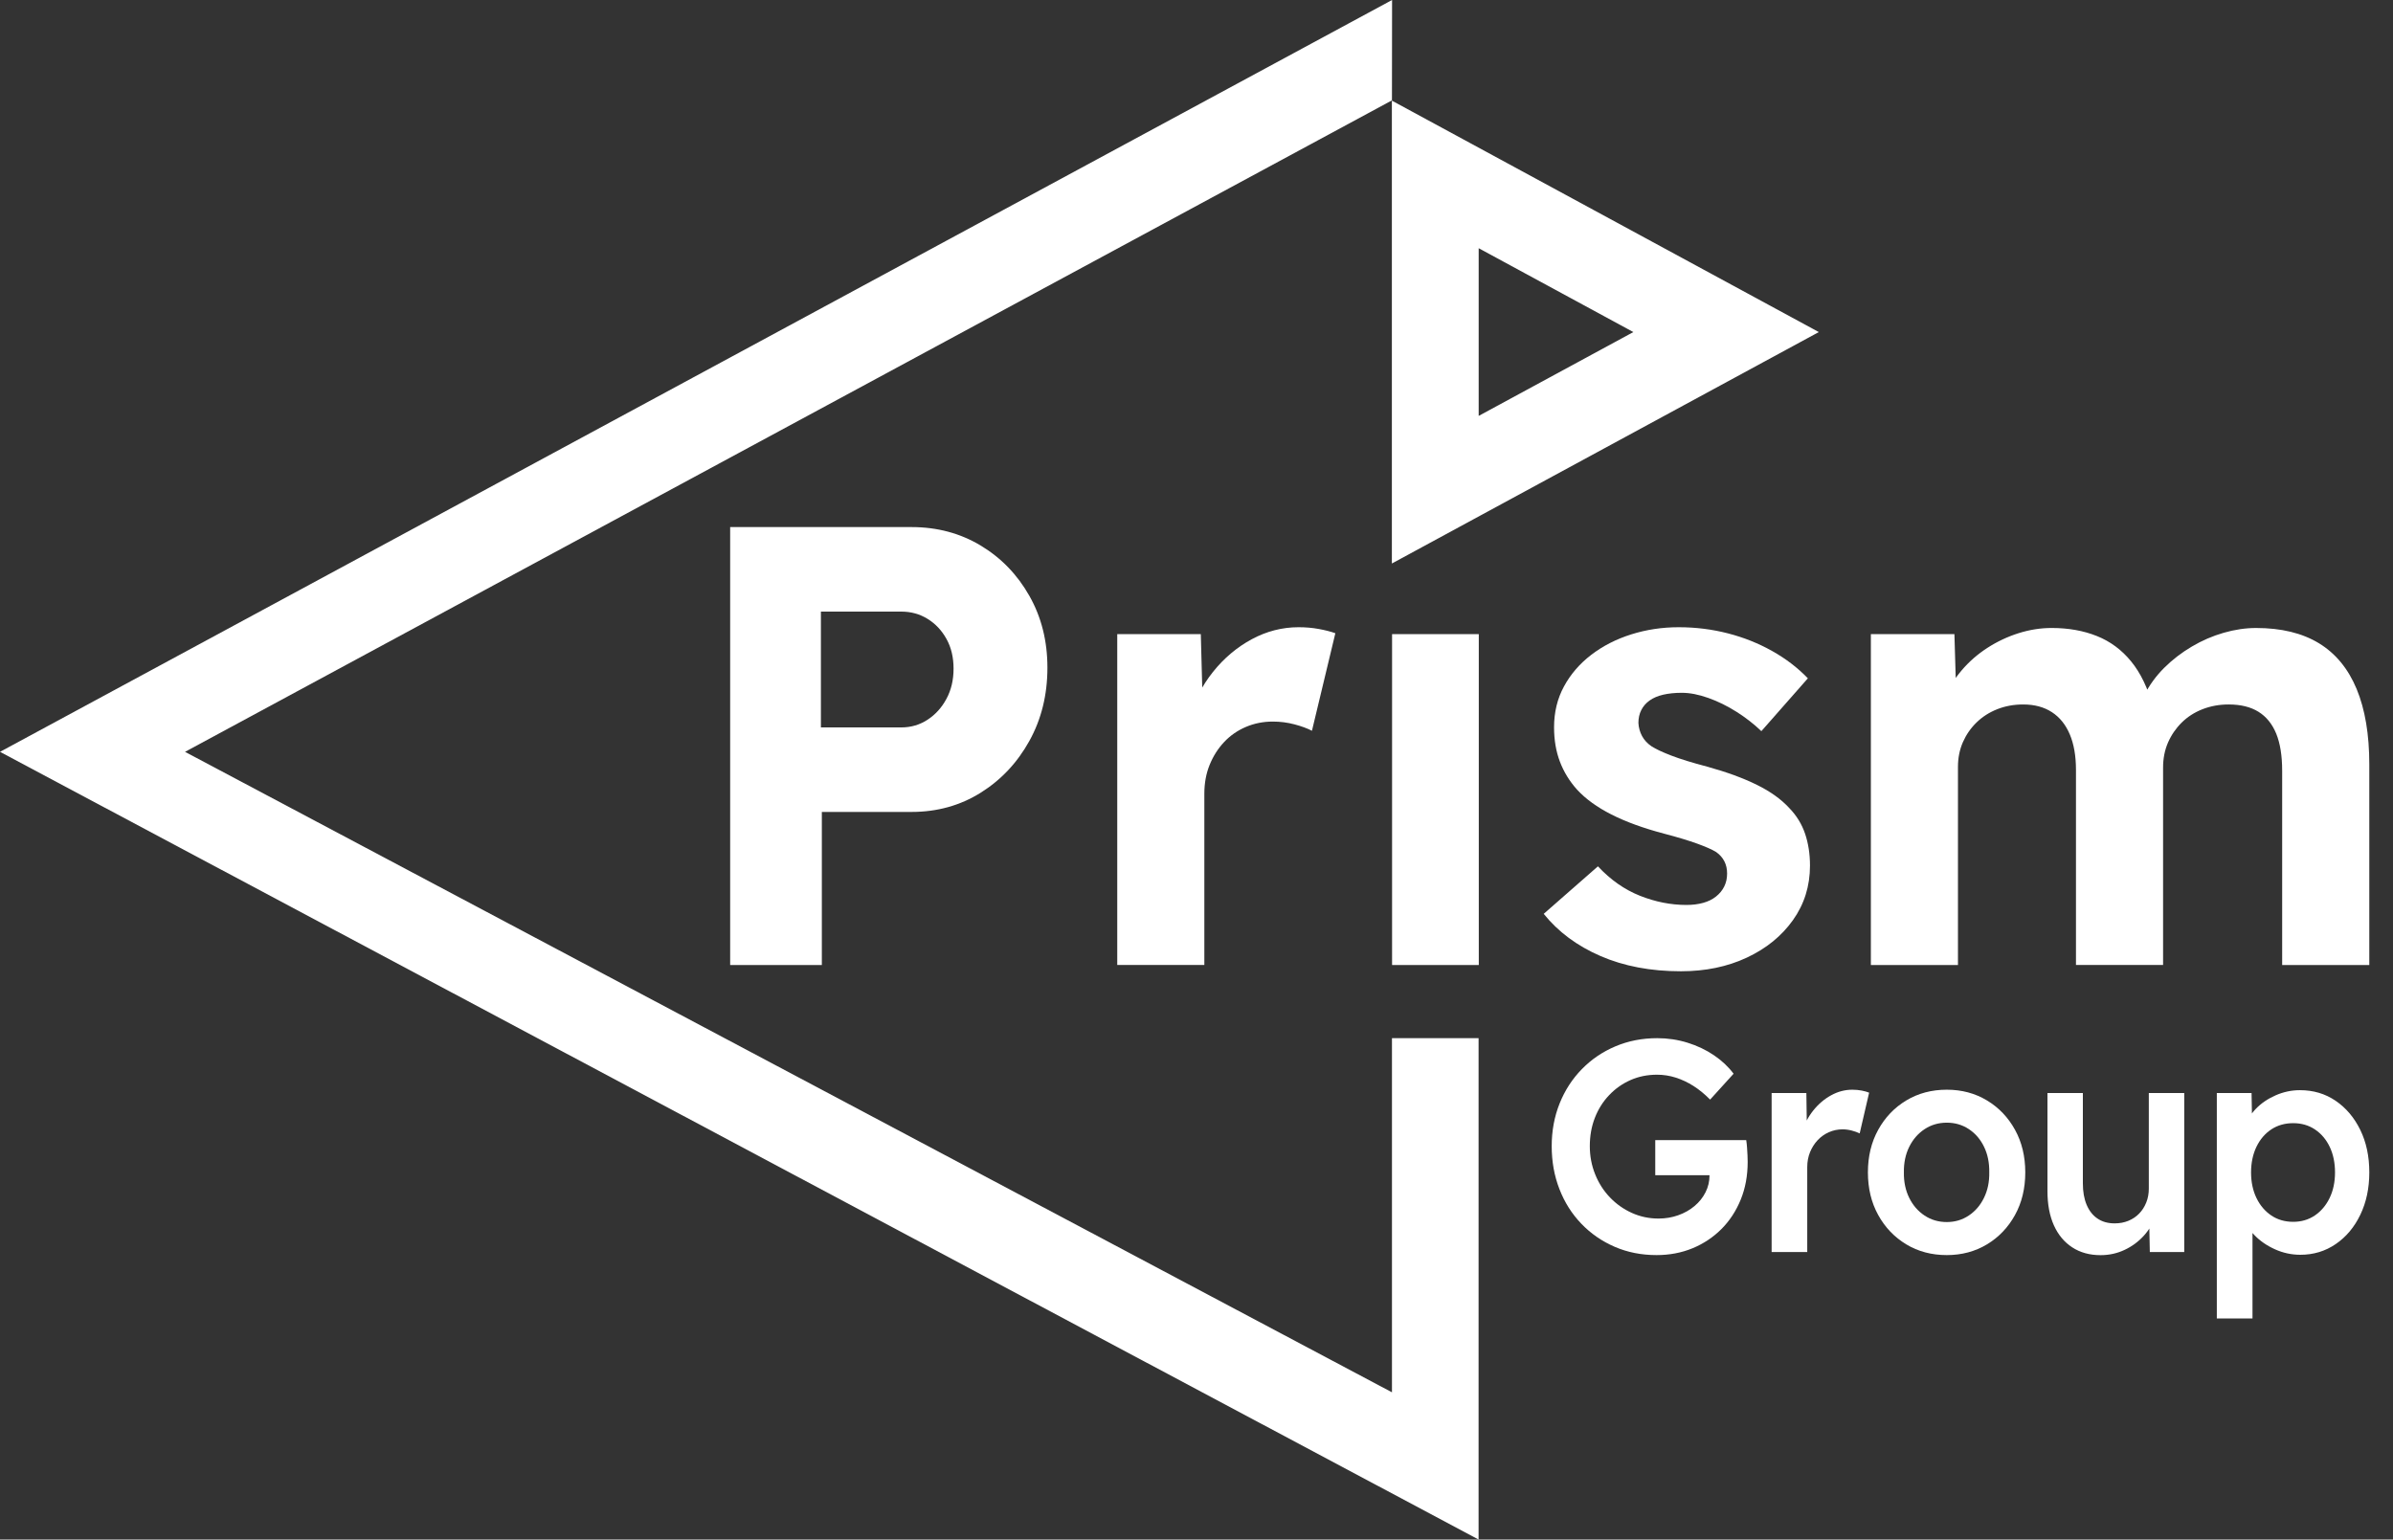 <?xml version="1.0" encoding="utf-8"?>
<!-- Generator: Adobe Illustrator 16.0.0, SVG Export Plug-In . SVG Version: 6.00 Build 0)  -->
<!DOCTYPE svg PUBLIC "-//W3C//DTD SVG 1.1//EN" "http://www.w3.org/Graphics/SVG/1.1/DTD/svg11.dtd">
<svg version="1.1" id="Layer_1" xmlns="http://www.w3.org/2000/svg" xmlns:xlink="http://www.w3.org/1999/xlink" x="0px" y="0px"
	 width="199.49px" height="128.353px" viewBox="0 0 199.49 128.353" enable-background="new 0 0 199.49 128.353"
	 xml:space="preserve">
<rect x="0" y="0" width="199.49" height="128.353" fill="#333333" stroke="none"/>
<g>
	<g>
		<g>
			<path fill="#FFFFFF" d="M116.049,0l-0.01,8.367L15.425,62.682l100.615,53.396V86.553h7.221v41.8L0,62.682L116.047,0H116.049z"/>
			<path fill="#FFFFFF" d="M151.624,27.685L116.032,46.98V8.39L151.624,27.685z M136.163,27.685l-12.895-6.991v13.98L136.163,27.685
				L136.163,27.685z"/>
		</g>
		<g>
			<path fill="#FFFFFF" d="M138.094,104.638c-1.258,0-2.418-0.229-3.482-0.689c-1.063-0.459-1.992-1.1-2.783-1.922
				s-1.4-1.784-1.828-2.889c-0.43-1.104-0.645-2.298-0.645-3.582c0-1.275,0.219-2.461,0.658-3.556
				c0.438-1.095,1.057-2.051,1.855-2.865c0.797-0.815,1.73-1.45,2.801-1.902c1.07-0.453,2.232-0.68,3.484-0.68
				c0.873,0,1.713,0.126,2.525,0.378c0.811,0.251,1.547,0.602,2.205,1.048c0.658,0.448,1.203,0.96,1.635,1.538l-1.957,2.158
				c-0.445-0.452-0.906-0.83-1.381-1.133s-0.969-0.536-1.479-0.699c-0.51-0.162-1.033-0.244-1.564-0.244
				c-0.803,0-1.541,0.15-2.217,0.45s-1.268,0.718-1.777,1.255c-0.51,0.535-0.908,1.164-1.189,1.887s-0.422,1.51-0.422,2.365
				c0,0.827,0.148,1.609,0.445,2.345c0.295,0.735,0.705,1.378,1.232,1.927c0.525,0.55,1.135,0.981,1.83,1.295
				c0.695,0.313,1.434,0.469,2.217,0.469c0.582,0,1.127-0.091,1.641-0.273c0.518-0.183,0.971-0.439,1.363-0.768
				c0.395-0.331,0.701-0.716,0.92-1.152c0.221-0.438,0.33-0.904,0.33-1.4v-0.549l0.424,0.527h-4.947v-2.923h7.584
				c0.029,0.185,0.053,0.39,0.068,0.614c0.02,0.226,0.031,0.443,0.039,0.655c0.008,0.21,0.014,0.391,0.014,0.542
				c0,1.15-0.193,2.2-0.58,3.149s-0.924,1.768-1.611,2.456c-0.688,0.687-1.49,1.221-2.408,1.6
				C140.174,104.449,139.174,104.638,138.094,104.638L138.094,104.638z"/>
			<path fill="#FFFFFF" d="M147.69,104.386V91.127h2.896l0.059,4.218l-0.41-0.944c0.184-0.665,0.488-1.267,0.916-1.806
				s0.926-0.964,1.492-1.276c0.566-0.312,1.156-0.468,1.773-0.468c0.273,0,0.537,0.024,0.785,0.072
				c0.248,0.049,0.455,0.107,0.617,0.174l-0.787,3.396c-0.184-0.091-0.404-0.17-0.66-0.236c-0.252-0.067-0.51-0.102-0.77-0.102
				c-0.4,0-0.779,0.08-1.139,0.239c-0.357,0.159-0.67,0.38-0.938,0.666c-0.264,0.284-0.475,0.615-0.631,0.994
				c-0.156,0.378-0.234,0.795-0.234,1.251v7.08H147.69L147.69,104.386z"/>
			<path fill="#FFFFFF" d="M162.29,104.638c-1.262,0-2.387-0.299-3.377-0.895c-0.99-0.598-1.77-1.414-2.34-2.449
				c-0.572-1.035-0.857-2.219-0.857-3.55c0-1.332,0.285-2.516,0.857-3.55c0.57-1.035,1.35-1.852,2.34-2.448s2.115-0.896,3.377-0.896
				c1.248,0,2.365,0.299,3.354,0.896s1.766,1.413,2.336,2.448c0.57,1.034,0.855,2.218,0.855,3.55c0,1.331-0.285,2.515-0.855,3.55
				s-1.348,1.852-2.336,2.449C164.655,104.339,163.538,104.638,162.29,104.638z M162.29,101.884c0.684,0,1.297-0.182,1.834-0.543
				c0.541-0.361,0.967-0.854,1.27-1.479c0.307-0.625,0.453-1.331,0.439-2.117c0.014-0.804-0.133-1.518-0.439-2.143
				c-0.303-0.625-0.729-1.114-1.27-1.47c-0.537-0.355-1.15-0.533-1.834-0.533c-0.688,0-1.307,0.182-1.852,0.543
				c-0.547,0.362-0.973,0.855-1.281,1.479c-0.307,0.625-0.455,1.332-0.441,2.123c-0.014,0.786,0.135,1.492,0.441,2.117
				c0.309,0.625,0.734,1.118,1.281,1.479C160.983,101.703,161.602,101.884,162.29,101.884L162.29,101.884z"/>
			<path fill="#FFFFFF" d="M175.112,104.644c-0.91,0-1.697-0.217-2.361-0.65c-0.664-0.432-1.174-1.045-1.531-1.838
				c-0.355-0.793-0.535-1.742-0.535-2.846v-8.183h2.951v7.534c0,0.689,0.104,1.283,0.313,1.781c0.211,0.5,0.51,0.883,0.906,1.15
				c0.395,0.269,0.871,0.402,1.432,0.402c0.418,0,0.799-0.072,1.145-0.214c0.346-0.143,0.645-0.342,0.895-0.601
				c0.254-0.258,0.449-0.566,0.594-0.926c0.145-0.36,0.213-0.749,0.213-1.168v-7.96h2.953v13.259h-2.869l-0.057-2.757l0.525-0.302
				c-0.188,0.623-0.506,1.188-0.959,1.688c-0.451,0.501-0.986,0.897-1.609,1.19C176.493,104.498,175.825,104.644,175.112,104.644
				L175.112,104.644z"/>
			<path fill="#FFFFFF" d="M184.803,109.921V91.126h2.896l0.055,3.01l-0.506-0.227c0.102-0.521,0.371-1.011,0.813-1.47
				c0.443-0.46,0.99-0.833,1.641-1.119s1.326-0.431,2.031-0.431c1.117,0,2.109,0.295,2.973,0.884
				c0.867,0.589,1.551,1.397,2.055,2.425c0.502,1.029,0.754,2.21,0.754,3.546c0,1.317-0.252,2.495-0.748,3.529
				c-0.498,1.036-1.18,1.851-2.051,2.446c-0.869,0.595-1.852,0.893-2.949,0.893c-0.73,0-1.434-0.15-2.107-0.453
				c-0.674-0.301-1.246-0.694-1.715-1.179c-0.469-0.485-0.764-0.997-0.879-1.538l0.711-0.352v8.83H184.803L184.803,109.921z
				 M191.17,101.865c0.676,0,1.277-0.176,1.801-0.527c0.52-0.354,0.934-0.838,1.234-1.457c0.301-0.621,0.451-1.332,0.451-2.136
				s-0.148-1.515-0.441-2.128c-0.293-0.616-0.705-1.099-1.227-1.45s-1.129-0.527-1.818-0.527c-0.691,0-1.299,0.173-1.822,0.517
				c-0.525,0.346-0.939,0.828-1.24,1.45c-0.299,0.621-0.451,1.335-0.451,2.139s0.152,1.515,0.451,2.136
				c0.301,0.619,0.715,1.104,1.24,1.457C189.872,101.689,190.479,101.865,191.17,101.865L191.17,101.865z"/>
			<path fill="#FFFFFF" d="M60.869,80.455V43.943h15.118c2.136,0,4.056,0.513,5.761,1.536c1.705,1.025,3.06,2.423,4.063,4.196
				c1.005,1.771,1.506,3.767,1.506,5.988c0,2.263-0.501,4.3-1.506,6.111c-1.004,1.813-2.358,3.252-4.063,4.318s-3.625,1.6-5.761,1.6
				h-7.475v12.762H60.869z M68.434,60.646h6.699c0.812,0,1.544-0.216,2.2-0.647c0.654-0.43,1.179-1.011,1.569-1.743
				c0.394-0.73,0.59-1.567,0.59-2.511c0-0.941-0.196-1.767-0.59-2.474c-0.391-0.708-0.915-1.265-1.569-1.671
				c-0.656-0.406-1.389-0.61-2.2-0.61h-6.699V60.646L68.434,60.646z"/>
			<path fill="#FFFFFF" d="M93.138,80.455V52.867h6.966l0.238,8.871l-1.205-1.844c0.4-1.429,1.062-2.721,1.98-3.874
				c0.92-1.152,2.002-2.061,3.238-2.729c1.236-0.665,2.537-0.999,3.902-0.999c0.59,0,1.152,0.049,1.684,0.147
				c0.533,0.097,0.994,0.215,1.379,0.354l-1.951,8.133c-0.381-0.2-0.863-0.378-1.449-0.534s-1.189-0.234-1.811-0.234
				c-0.797,0-1.547,0.149-2.246,0.446c-0.701,0.299-1.305,0.718-1.814,1.26c-0.51,0.542-0.912,1.175-1.207,1.898
				c-0.295,0.723-0.443,1.528-0.443,2.414v14.275H93.138L93.138,80.455z"/>
			<rect x="116.049" y="52.868" fill="#FFFFFF" width="7.229" height="27.587"/>
			<path fill="#FFFFFF" d="M140.131,80.976c-2.52,0-4.756-0.423-6.709-1.271c-1.953-0.847-3.529-2.02-4.732-3.517l4.52-3.961
				c1.045,1.122,2.211,1.939,3.496,2.452c1.285,0.511,2.58,0.768,3.885,0.768c0.506,0,0.969-0.058,1.391-0.174
				c0.42-0.116,0.779-0.293,1.076-0.532c0.299-0.238,0.527-0.517,0.684-0.838c0.158-0.319,0.236-0.678,0.236-1.079
				c0-0.755-0.301-1.351-0.906-1.785c-0.328-0.202-0.85-0.435-1.566-0.696c-0.719-0.262-1.646-0.543-2.789-0.842
				c-1.719-0.454-3.178-0.984-4.375-1.592c-1.199-0.605-2.156-1.3-2.875-2.08c-0.629-0.702-1.105-1.48-1.43-2.336
				c-0.324-0.857-0.484-1.809-0.484-2.856c0-1.258,0.275-2.394,0.828-3.41c0.551-1.018,1.311-1.896,2.275-2.635
				c0.967-0.74,2.078-1.308,3.336-1.704c1.258-0.396,2.574-0.595,3.953-0.595c1.416,0,2.783,0.171,4.104,0.512
				c1.32,0.34,2.547,0.831,3.688,1.472c1.141,0.64,2.131,1.399,2.975,2.276l-3.877,4.404c-0.619-0.593-1.311-1.132-2.076-1.615
				c-0.764-0.484-1.547-0.869-2.348-1.154c-0.801-0.285-1.537-0.428-2.209-0.428c-0.582,0-1.098,0.054-1.551,0.158
				c-0.453,0.105-0.83,0.267-1.135,0.485c-0.305,0.217-0.537,0.484-0.693,0.8c-0.16,0.316-0.238,0.673-0.238,1.073
				c0.021,0.385,0.121,0.745,0.301,1.085c0.182,0.339,0.449,0.627,0.801,0.865c0.348,0.224,0.895,0.479,1.633,0.765
				c0.74,0.286,1.742,0.595,3.002,0.927c1.635,0.453,3.016,0.959,4.146,1.519c1.131,0.558,2.031,1.206,2.703,1.941
				c0.6,0.621,1.037,1.331,1.309,2.134c0.27,0.802,0.408,1.688,0.408,2.657c0,1.7-0.475,3.215-1.42,4.544
				c-0.945,1.328-2.229,2.371-3.848,3.127S142.168,80.976,140.131,80.976L140.131,80.976z"/>
			<path fill="#FFFFFF" d="M155.963,80.455V52.867h6.965l0.156,5.274l-1.047,0.22c0.365-0.904,0.857-1.723,1.48-2.456
				c0.619-0.733,1.342-1.363,2.16-1.892c0.82-0.528,1.689-0.937,2.604-1.225c0.918-0.289,1.836-0.433,2.756-0.433
				c1.398,0,2.654,0.225,3.768,0.672c1.119,0.447,2.068,1.152,2.855,2.115c0.787,0.961,1.396,2.224,1.828,3.789l-1.111-0.147
				l0.377-0.827c0.428-0.841,0.98-1.599,1.662-2.279c0.682-0.679,1.449-1.269,2.299-1.771c0.848-0.503,1.736-0.887,2.66-1.152
				c0.924-0.266,1.826-0.399,2.705-0.399c2.096,0,3.842,0.425,5.236,1.272c1.393,0.849,2.441,2.122,3.145,3.819
				c0.701,1.695,1.053,3.787,1.053,6.271v16.735h-7.264V64.256c0-1.254-0.166-2.286-0.496-3.093
				c-0.332-0.809-0.826-1.416-1.48-1.822c-0.656-0.406-1.484-0.609-2.482-0.609c-0.779,0-1.504,0.132-2.18,0.395
				c-0.672,0.262-1.252,0.636-1.74,1.118c-0.484,0.481-0.865,1.037-1.139,1.664c-0.273,0.628-0.41,1.323-0.41,2.085v16.459h-7.262
				V64.192c0-1.169-0.172-2.157-0.514-2.966s-0.838-1.426-1.494-1.853c-0.658-0.428-1.453-0.641-2.391-0.641
				c-0.779,0-1.5,0.132-2.164,0.395c-0.662,0.262-1.236,0.629-1.723,1.103c-0.486,0.472-0.865,1.021-1.141,1.647
				c-0.273,0.627-0.41,1.312-0.41,2.054v16.523H155.963L155.963,80.455z"/>
		</g>
	</g>
</g>
</svg>
